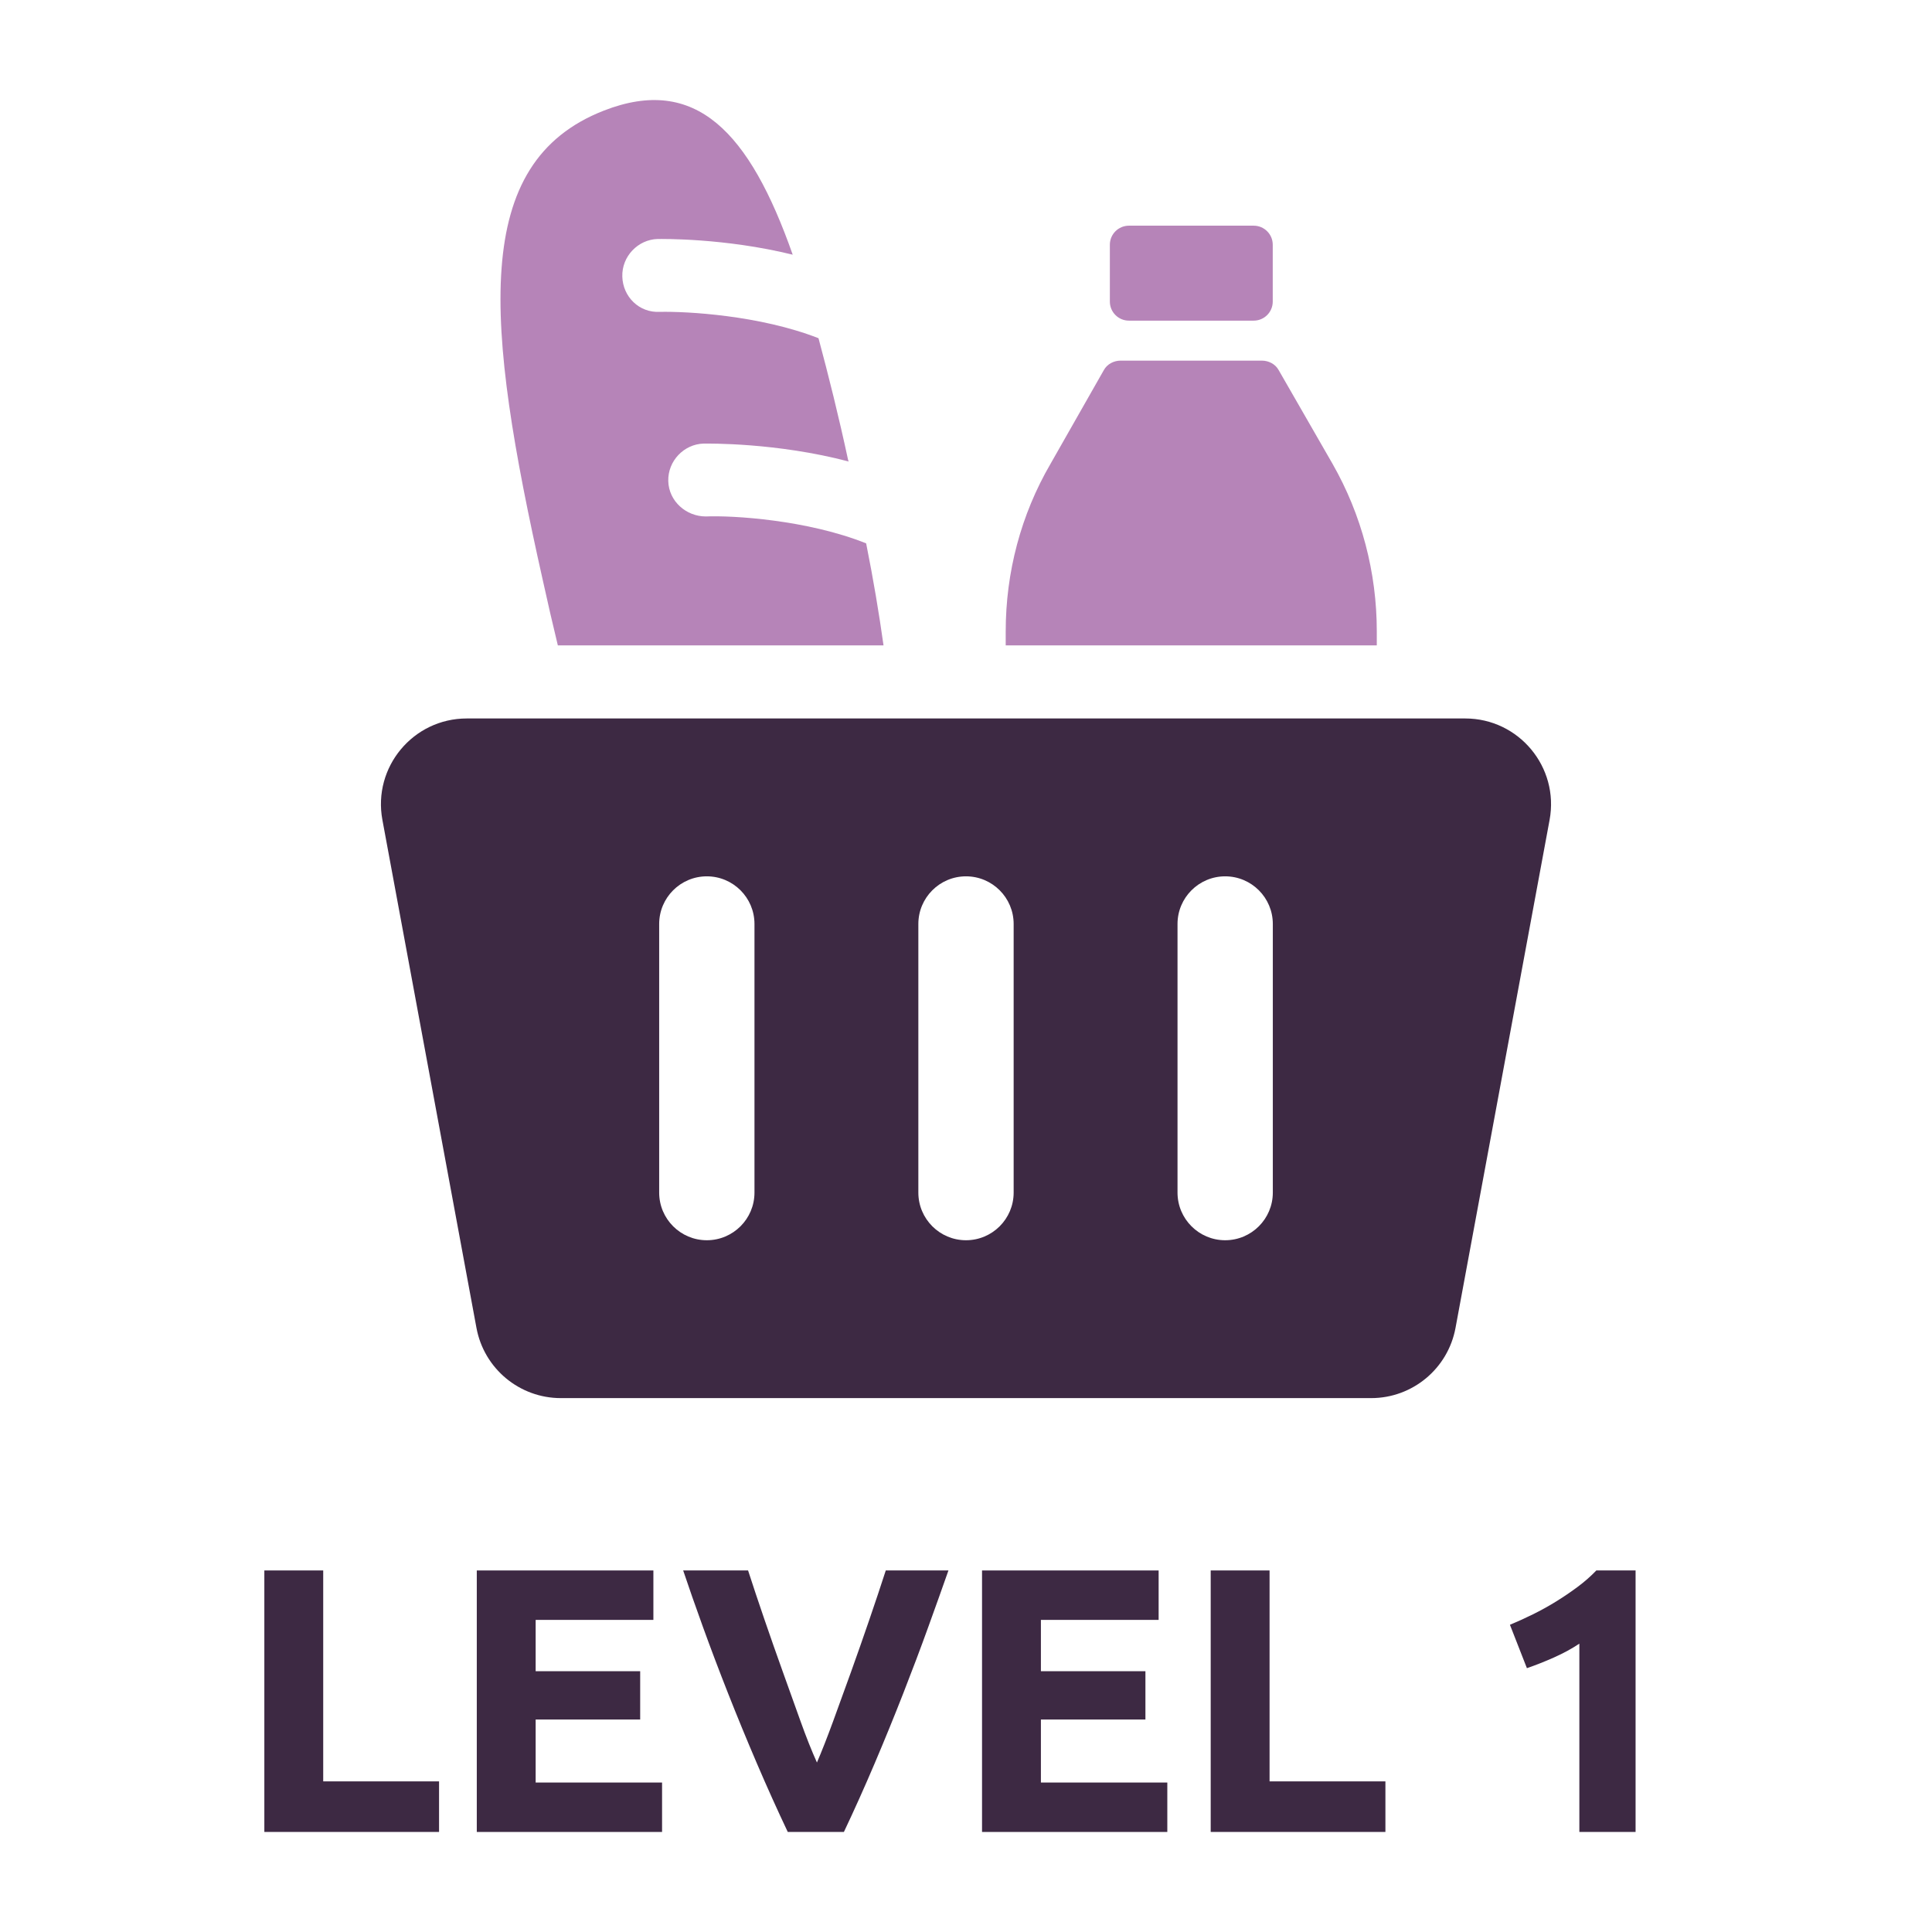 <svg id="Layer_1" xmlns="http://www.w3.org/2000/svg" version="1.1" viewBox="0 0 256 256">
  <defs>
    <style>
      .cls-1 {
        fill: #3d2943;
      }

      .cls-1, .cls-2 {
        stroke-width: 0px;
      }

      .cls-2 {
        fill: #b684b8;
      }
    </style>
  </defs>
  <g>
    <path class="cls-2" d="M182.432,83.659c0-7.799-2.006-15.449-5.868-22.207l-7.13-12.404c-.446-.817-1.338-1.263-2.229-1.263h-18.717c-.89,0-1.782.446-2.229,1.263l-7.056,12.404c-3.937,6.758-5.942,14.409-5.942,22.207v1.857h49.17v-1.857Z"></path>
    <path class="cls-2" d="M149.586,29.904h16.535c1.393,0,2.524,1.131,2.524,2.524v7.535c0,1.393-1.131,2.523-2.523,2.523h-16.536c-1.393,0-2.524-1.131-2.524-2.524v-7.534c0-1.393,1.131-2.524,2.524-2.524Z"></path>
    <path class="cls-2" d="M73.919,85.516h43.153c-.595-4.234-1.336-8.69-2.303-13.518-7.799-3.119-17.676-3.714-21.243-3.565-2.598,0-4.901-2.006-4.976-4.679-.074-2.674,2.08-4.902,4.68-4.977.593,0,9.656-.149,19.237,2.377,0-.074-.076-.074-.076-.149-1.262-5.868-2.598-11.215-3.935-16.191-7.799-3.046-17.455-3.565-21.02-3.491-2.749.149-4.903-2.005-4.976-4.679-.076-2.674,2.078-4.901,4.678-4.976.52,0,8.838-.149,17.901,2.08-5.719-16.266-12.851-23.842-25.031-19.089-17.676,6.907-15.747,28.075-8.096,62.166.669,3.045,1.336,5.941,2.006,8.69Z"></path>
    <path class="cls-1" d="M194.15,95.201H61.849c-7.11,0-12.474,6.45-11.179,13.439l12.465,67.317c.999,5.389,5.699,9.3,11.181,9.3h107.369c5.48,0,10.18-3.91,11.179-9.3l12.466-67.317c1.293-6.989-4.073-13.439-11.181-13.439ZM99.972,158.024c0,3.485-2.827,6.314-6.314,6.314s-6.314-2.829-6.314-6.314v-35.591c0-3.485,2.827-6.314,6.314-6.314s6.314,2.829,6.314,6.314v35.591ZM134.314,158.024c0,3.485-2.827,6.314-6.314,6.314s-6.314-2.829-6.314-6.314v-35.591c0-3.485,2.827-6.314,6.314-6.314s6.314,2.829,6.314,6.314v35.591ZM168.655,158.024c0,3.485-2.827,6.314-6.314,6.314s-6.314-2.829-6.314-6.314v-35.591c0-3.485,2.827-6.314,6.314-6.314s6.314,2.829,6.314,6.314v35.591Z"></path>
  </g>
  <g>
    <path class="cls-1" d="M58.177,236.042v6.7h-23.15v-34.649h7.8v27.949h15.35Z"></path>
    <path class="cls-1" d="M63.177,242.743v-34.649h23.4v6.55h-15.6v6.8h13.85v6.4h-13.85v8.35h16.75v6.55h-24.55Z"></path>
    <path class="cls-1" d="M104.383,242.743c-1.38-2.91-2.74-5.931-4.082-9.061s-2.616-6.227-3.823-9.291c-1.208-3.063-2.317-5.996-3.33-8.798-1.013-2.801-1.888-5.301-2.624-7.5h8.6c.648,2.006,1.37,4.166,2.163,6.479.794,2.313,1.603,4.619,2.427,6.916.823,2.297,1.612,4.498,2.367,6.603.754,2.104,1.477,3.922,2.168,5.452.651-1.52,1.362-3.332,2.134-5.438.772-2.104,1.57-4.305,2.394-6.602.824-2.297,1.631-4.603,2.425-6.916.793-2.312,1.516-4.478,2.168-6.494h8.304c-.776,2.21-1.669,4.713-2.68,7.508-1.01,2.797-2.115,5.728-3.315,8.794-1.2,3.067-2.465,6.167-3.798,9.301-1.333,3.134-2.687,6.149-4.06,9.047h-7.439Z"></path>
    <path class="cls-1" d="M130.125,242.743v-34.649h23.4v6.55h-15.6v6.8h13.85v6.4h-13.85v8.35h16.75v6.55h-24.55Z"></path>
    <path class="cls-1" d="M183.574,236.042v6.7h-23.15v-34.649h7.8v27.949h15.35Z"></path>
    <path class="cls-1" d="M200.073,215.292c.966-.399,1.975-.857,3.025-1.375,1.05-.516,2.075-1.082,3.075-1.699s1.958-1.267,2.875-1.95c.917-.683,1.742-1.408,2.475-2.175h5.2v34.649h-7.45v-24.95c-1,.668-2.117,1.275-3.35,1.825-1.233.55-2.434,1.025-3.6,1.425l-2.25-5.75Z"></path>
  </g>
</svg>